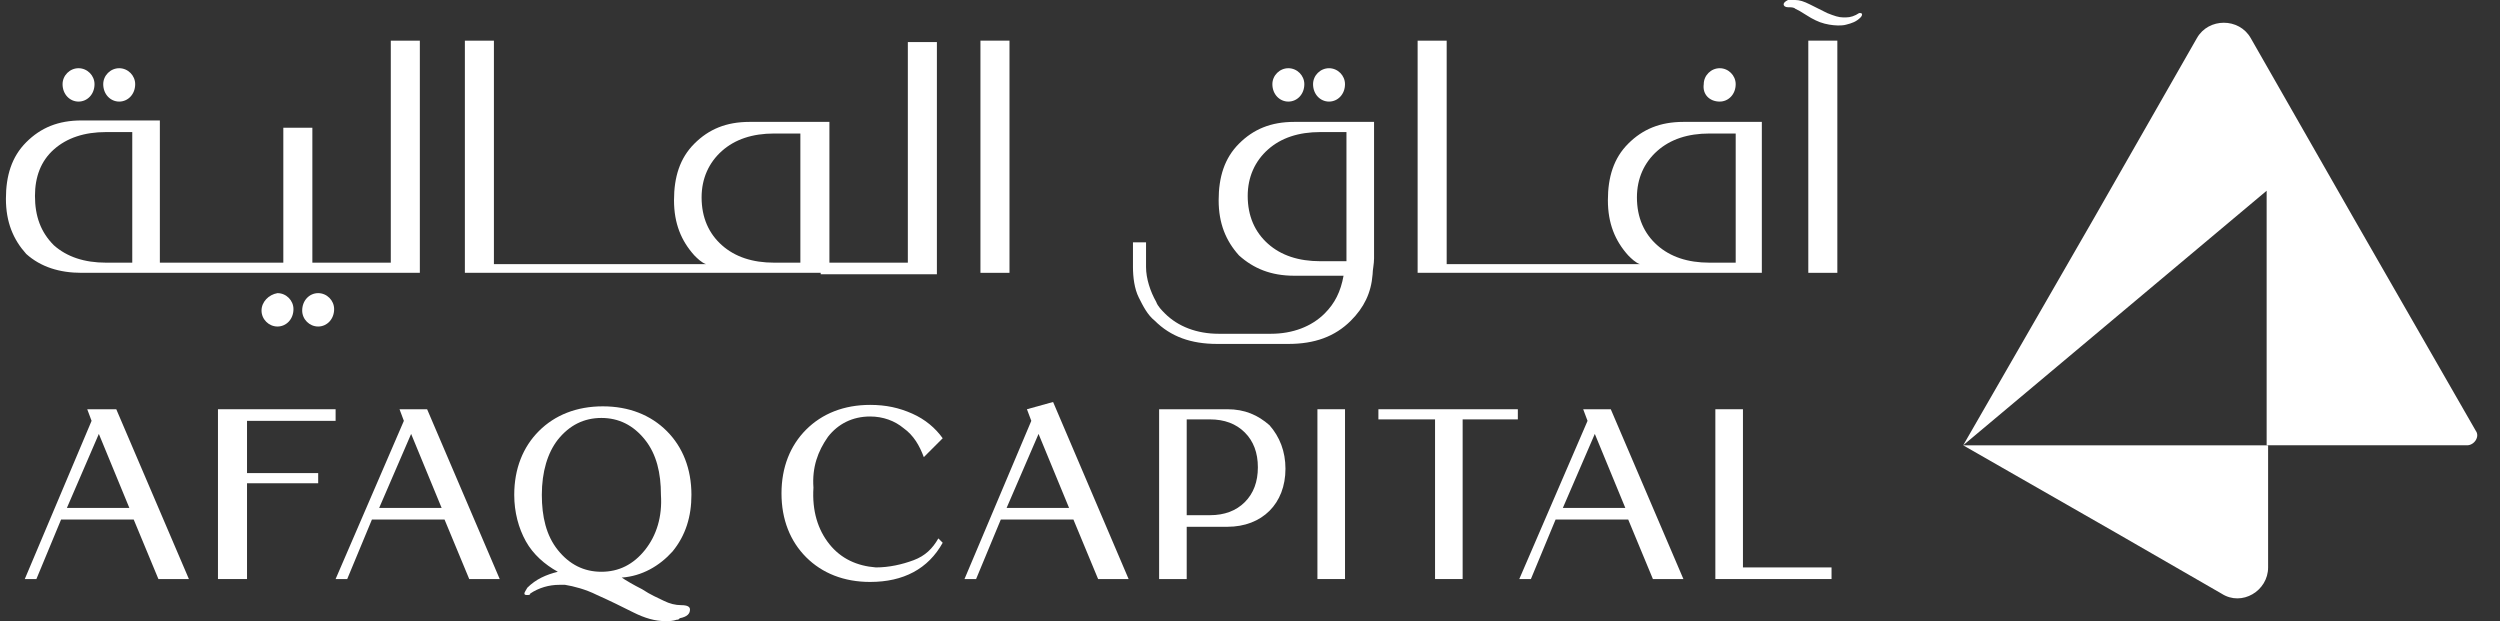 <svg width="161" height="40" viewBox="0 0 161 40" fill="none" xmlns="http://www.w3.org/2000/svg">
<rect x="0" y="0" width="161" height="40" fill="#333333" stroke="none"/>
<path d="M66.135 26.355L66.416 27.103L62.113 37.29H62.861L64.452 33.458H69.128L70.718 37.29H72.683L67.819 25.888L66.135 26.355ZM64.826 32.71L66.883 27.944L68.848 32.71H64.826Z" fill="white"/>
<path d="M53.321 28.131C53.976 27.29 54.911 26.822 56.034 26.822C56.875 26.822 57.624 27.103 58.185 27.57C58.84 28.037 59.214 28.692 59.494 29.439L60.71 28.224C60.243 27.57 59.588 27.009 58.746 26.636C57.904 26.262 57.062 26.075 56.034 26.075C54.35 26.075 52.947 26.636 51.918 27.664C50.889 28.692 50.328 30.093 50.328 31.776C50.328 33.458 50.889 34.86 51.918 35.888C52.947 36.916 54.35 37.477 56.034 37.477C58.185 37.477 59.775 36.636 60.71 34.953L60.43 34.673C60.056 35.327 59.588 35.794 58.84 36.075C58.091 36.355 57.249 36.542 56.408 36.542C55.192 36.449 54.163 35.981 53.415 35.047C52.666 34.112 52.292 32.897 52.386 31.402C52.292 30.093 52.666 29.065 53.321 28.131Z" fill="white"/>
<path d="M79.043 26.355H74.647V37.29H76.424V33.925H79.043C80.165 33.925 81.1 33.551 81.755 32.897C82.41 32.243 82.784 31.308 82.784 30.187C82.784 29.065 82.41 28.131 81.755 27.383C81.007 26.729 80.165 26.355 79.043 26.355ZM80.165 32.337C79.604 32.897 78.856 33.178 77.92 33.178H76.424V27.009H77.92C78.856 27.009 79.604 27.29 80.165 27.851C80.726 28.411 81.007 29.159 81.007 30.093C81.007 31.028 80.726 31.776 80.165 32.337Z" fill="white"/>
<path d="M86.619 26.355H84.842V37.29H86.619V26.355Z" fill="white"/>
<path d="M88.769 27.009H92.417V37.29H94.194V27.009H97.749V26.355H88.769V27.009Z" fill="white"/>
<path d="M101.957 26.355L102.238 27.103L97.842 37.29H98.59L100.18 33.458H104.857L106.447 37.29H108.411L103.734 26.355H101.957ZM100.648 32.71L102.706 27.944L104.67 32.71H100.648Z" fill="white"/>
<path d="M112.246 26.355H110.469V37.29H117.951V36.542H112.246V26.355Z" fill="white"/>
<path d="M5.618 26.355L5.898 27.103L1.596 37.29H2.344L3.934 33.458H8.611L10.201 37.29H12.165L7.488 26.355H5.618ZM4.308 32.71L6.366 27.944L8.33 32.71H4.308Z" fill="white"/>
<path d="M14.037 37.29H15.908V31.122H20.491V30.467H15.908V27.103H21.613V26.355H14.037V37.29Z" fill="white"/>
<path d="M25.729 26.355L26.009 27.103L21.613 37.29H22.361L23.952 33.458H28.628L30.218 37.29H32.182L27.506 26.355H25.729ZM24.419 32.71L26.477 27.944L28.441 32.71H24.419Z" fill="white"/>
<path d="M43.312 35.514C44.154 34.486 44.528 33.271 44.528 31.869C44.528 30.187 43.967 28.785 42.938 27.757C41.909 26.729 40.506 26.168 38.823 26.168C37.139 26.168 35.736 26.729 34.707 27.757C33.678 28.785 33.117 30.187 33.117 31.869C33.117 32.991 33.398 34.019 33.865 34.86C34.333 35.701 35.081 36.355 35.923 36.822C35.175 37.009 34.52 37.29 33.959 37.85C33.865 38.037 33.772 38.131 33.772 38.224C33.772 38.318 33.865 38.318 33.959 38.318C34.053 38.318 34.146 38.318 34.146 38.224C34.707 37.85 35.362 37.663 36.017 37.663C36.11 37.663 36.297 37.663 36.391 37.663C36.952 37.757 37.7 37.944 38.449 38.318C39.29 38.692 40.039 39.065 40.787 39.439C41.535 39.813 42.19 40 42.845 40C43.125 40 43.312 40 43.593 39.907C43.686 39.907 43.686 39.907 43.78 39.813C44.248 39.72 44.435 39.533 44.435 39.252C44.435 39.065 44.248 38.972 43.873 38.972C43.499 38.972 43.125 38.879 42.751 38.692C42.377 38.505 41.909 38.318 41.348 37.944C40.787 37.663 40.319 37.383 40.039 37.196C41.348 37.103 42.471 36.449 43.312 35.514ZM41.535 35.42C40.787 36.355 39.852 36.822 38.729 36.822C37.607 36.822 36.671 36.355 35.923 35.42C35.175 34.486 34.894 33.271 34.894 31.869C34.894 30.374 35.268 29.159 35.923 28.318C36.671 27.383 37.607 26.916 38.729 26.916C39.852 26.916 40.787 27.383 41.535 28.318C42.283 29.252 42.564 30.467 42.564 31.869C42.657 33.271 42.283 34.486 41.535 35.42Z" fill="white"/>
<path d="M119.916 0.935C119.916 0.935 119.916 0.841 119.822 0.841H119.729C119.448 1.028 119.168 1.121 118.887 1.121C118.794 1.121 118.794 1.121 118.7 1.121C118.419 1.121 118.139 1.028 117.671 0.841C117.297 0.654 116.923 0.467 116.549 0.28C116.175 0.093 115.894 0 115.613 0C115.52 0 115.333 0 115.239 0C115.239 0 115.239 0 115.146 0C114.959 0.093 114.865 0.187 114.865 0.28C114.865 0.374 114.959 0.467 115.146 0.467C115.333 0.467 115.52 0.467 115.613 0.561C115.801 0.654 115.988 0.748 116.268 0.935C116.549 1.121 116.736 1.215 116.923 1.308C117.671 1.682 118.607 1.682 118.887 1.589C119.261 1.495 119.542 1.402 119.822 1.121C119.822 1.121 119.916 1.028 119.916 0.935Z" fill="white"/>
<path d="M113.556 7.85H108.411C106.915 7.85 105.793 8.318 104.857 9.252C103.922 10.187 103.548 11.402 103.548 12.897C103.548 14.393 104.015 15.514 104.857 16.448C105.044 16.636 105.325 16.916 105.605 17.009H93.166V2.617H91.295V17.57H108.411H109.066H113.462V7.85H113.556ZM111.779 16.916H110.095C108.692 16.916 107.57 16.542 106.728 15.794C105.886 15.047 105.418 14.019 105.418 12.71C105.418 11.495 105.886 10.467 106.728 9.72C107.57 8.972 108.692 8.598 110.095 8.598H111.779V16.916Z" fill="white"/>
<path d="M5.245 17.57H9.734H10.389H19.181H20.116H27.038V2.617H25.167V16.916H20.116V8.224H18.246V16.916H10.295V7.757H5.245C3.748 7.757 2.626 8.224 1.69 9.159C0.755 10.094 0.381 11.308 0.381 12.804C0.381 14.299 0.849 15.421 1.69 16.355C2.626 17.196 3.842 17.57 5.245 17.57ZM3.467 9.626C4.309 8.879 5.432 8.505 6.835 8.505H8.518V16.916H6.835C5.432 16.916 4.309 16.542 3.467 15.794C2.626 14.953 2.252 13.925 2.252 12.617C2.252 11.402 2.626 10.374 3.467 9.626Z" fill="white"/>
<path d="M118.325 2.617H116.455V17.57H118.325V2.617Z" fill="white"/>
<path d="M65.011 2.617H63.141V17.57H65.011V2.617Z" fill="white"/>
<path d="M52.853 17.663H53.414H60.336V2.71H58.465V16.916H53.414V7.85H48.27C46.773 7.85 45.651 8.318 44.716 9.252C43.78 10.187 43.406 11.402 43.406 12.897C43.406 14.393 43.874 15.514 44.716 16.448C44.903 16.636 45.183 16.916 45.464 17.009H31.808V2.617H29.938V17.57H48.27H51.918H52.853V17.663ZM51.544 16.916H49.86C48.457 16.916 47.335 16.542 46.493 15.794C45.651 15.047 45.183 14.019 45.183 12.71C45.183 11.495 45.651 10.467 46.493 9.72C47.335 8.972 48.457 8.598 49.86 8.598H51.544V16.916Z" fill="white"/>
<path d="M110.75 6.542C111.311 6.542 111.778 6.075 111.778 5.421C111.778 4.86 111.311 4.393 110.75 4.393C110.188 4.393 109.721 4.86 109.721 5.421C109.627 6.075 110.095 6.542 110.75 6.542Z" fill="white"/>
<path d="M85.589 6.542C86.15 6.542 86.618 6.075 86.618 5.421C86.618 4.86 86.15 4.393 85.589 4.393C85.028 4.393 84.561 4.86 84.561 5.421C84.561 6.075 85.028 6.542 85.589 6.542Z" fill="white"/>
<path d="M82.97 6.542C83.531 6.542 83.999 6.075 83.999 5.421C83.999 4.86 83.531 4.393 82.97 4.393C82.409 4.393 81.941 4.86 81.941 5.421C81.941 6.075 82.409 6.542 82.97 6.542Z" fill="white"/>
<path d="M19.461 20C19.461 20.561 19.928 21.028 20.49 21.028C21.051 21.028 21.518 20.561 21.518 19.907C21.518 19.346 21.051 18.878 20.49 18.878C19.928 18.878 19.461 19.346 19.461 20Z" fill="white"/>
<path d="M16.842 20C16.842 20.561 17.309 21.028 17.87 21.028C18.432 21.028 18.899 20.561 18.899 19.907C18.899 19.346 18.432 18.878 17.87 18.878C17.309 18.972 16.842 19.439 16.842 20Z" fill="white"/>
<path d="M7.677 6.542C8.238 6.542 8.706 6.075 8.706 5.421C8.706 4.86 8.238 4.393 7.677 4.393C7.116 4.393 6.648 4.86 6.648 5.421C6.648 6.075 7.116 6.542 7.677 6.542Z" fill="white"/>
<path d="M5.058 6.542C5.619 6.542 6.087 6.075 6.087 5.421C6.087 4.86 5.619 4.393 5.058 4.393C4.497 4.393 4.029 4.86 4.029 5.421C4.029 6.075 4.497 6.542 5.058 6.542Z" fill="white"/>
<path d="M83.345 7.85C81.849 7.85 80.726 8.318 79.791 9.252C78.856 10.187 78.481 11.402 78.481 12.897C78.481 14.393 78.949 15.514 79.791 16.449C80.726 17.29 81.849 17.757 83.345 17.757H86.525C86.338 18.785 85.964 19.533 85.309 20.187C84.467 21.028 83.251 21.495 81.849 21.495H78.856H78.481C77.078 21.495 75.862 21.028 75.021 20.187C74.834 20 74.553 19.72 74.459 19.439C74.085 18.785 73.805 17.944 73.805 17.196V15.607H72.963V17.196C72.963 17.851 73.056 18.598 73.337 19.159C73.618 19.72 73.898 20.28 74.366 20.654C75.395 21.682 76.704 22.149 78.388 22.149H78.856H82.971C84.654 22.149 85.964 21.682 86.993 20.654C87.835 19.813 88.302 18.878 88.396 17.663C88.396 17.383 88.489 17.009 88.489 16.636V7.85H83.345ZM86.712 16.636C86.712 16.729 86.712 16.822 86.712 16.822H85.029C83.626 16.822 82.503 16.449 81.661 15.701C80.82 14.953 80.352 13.925 80.352 12.617C80.352 11.402 80.82 10.374 81.661 9.626C82.503 8.879 83.626 8.505 85.029 8.505H86.712V16.636Z" fill="white"/>
<path d="M145.972 28.677V12.284L126.428 28.677L134.844 14.064L141.484 2.448C142.232 1.137 144.196 1.137 144.944 2.448L151.583 14.064L159.439 27.741C159.719 28.116 159.345 28.677 158.878 28.677H145.972Z" fill="white"/>
<path d="M146.066 28.678V36.546C146.066 38.045 144.383 39.076 143.073 38.233L136.247 34.298L126.428 28.678H146.066Z" fill="white"/>
</svg>
